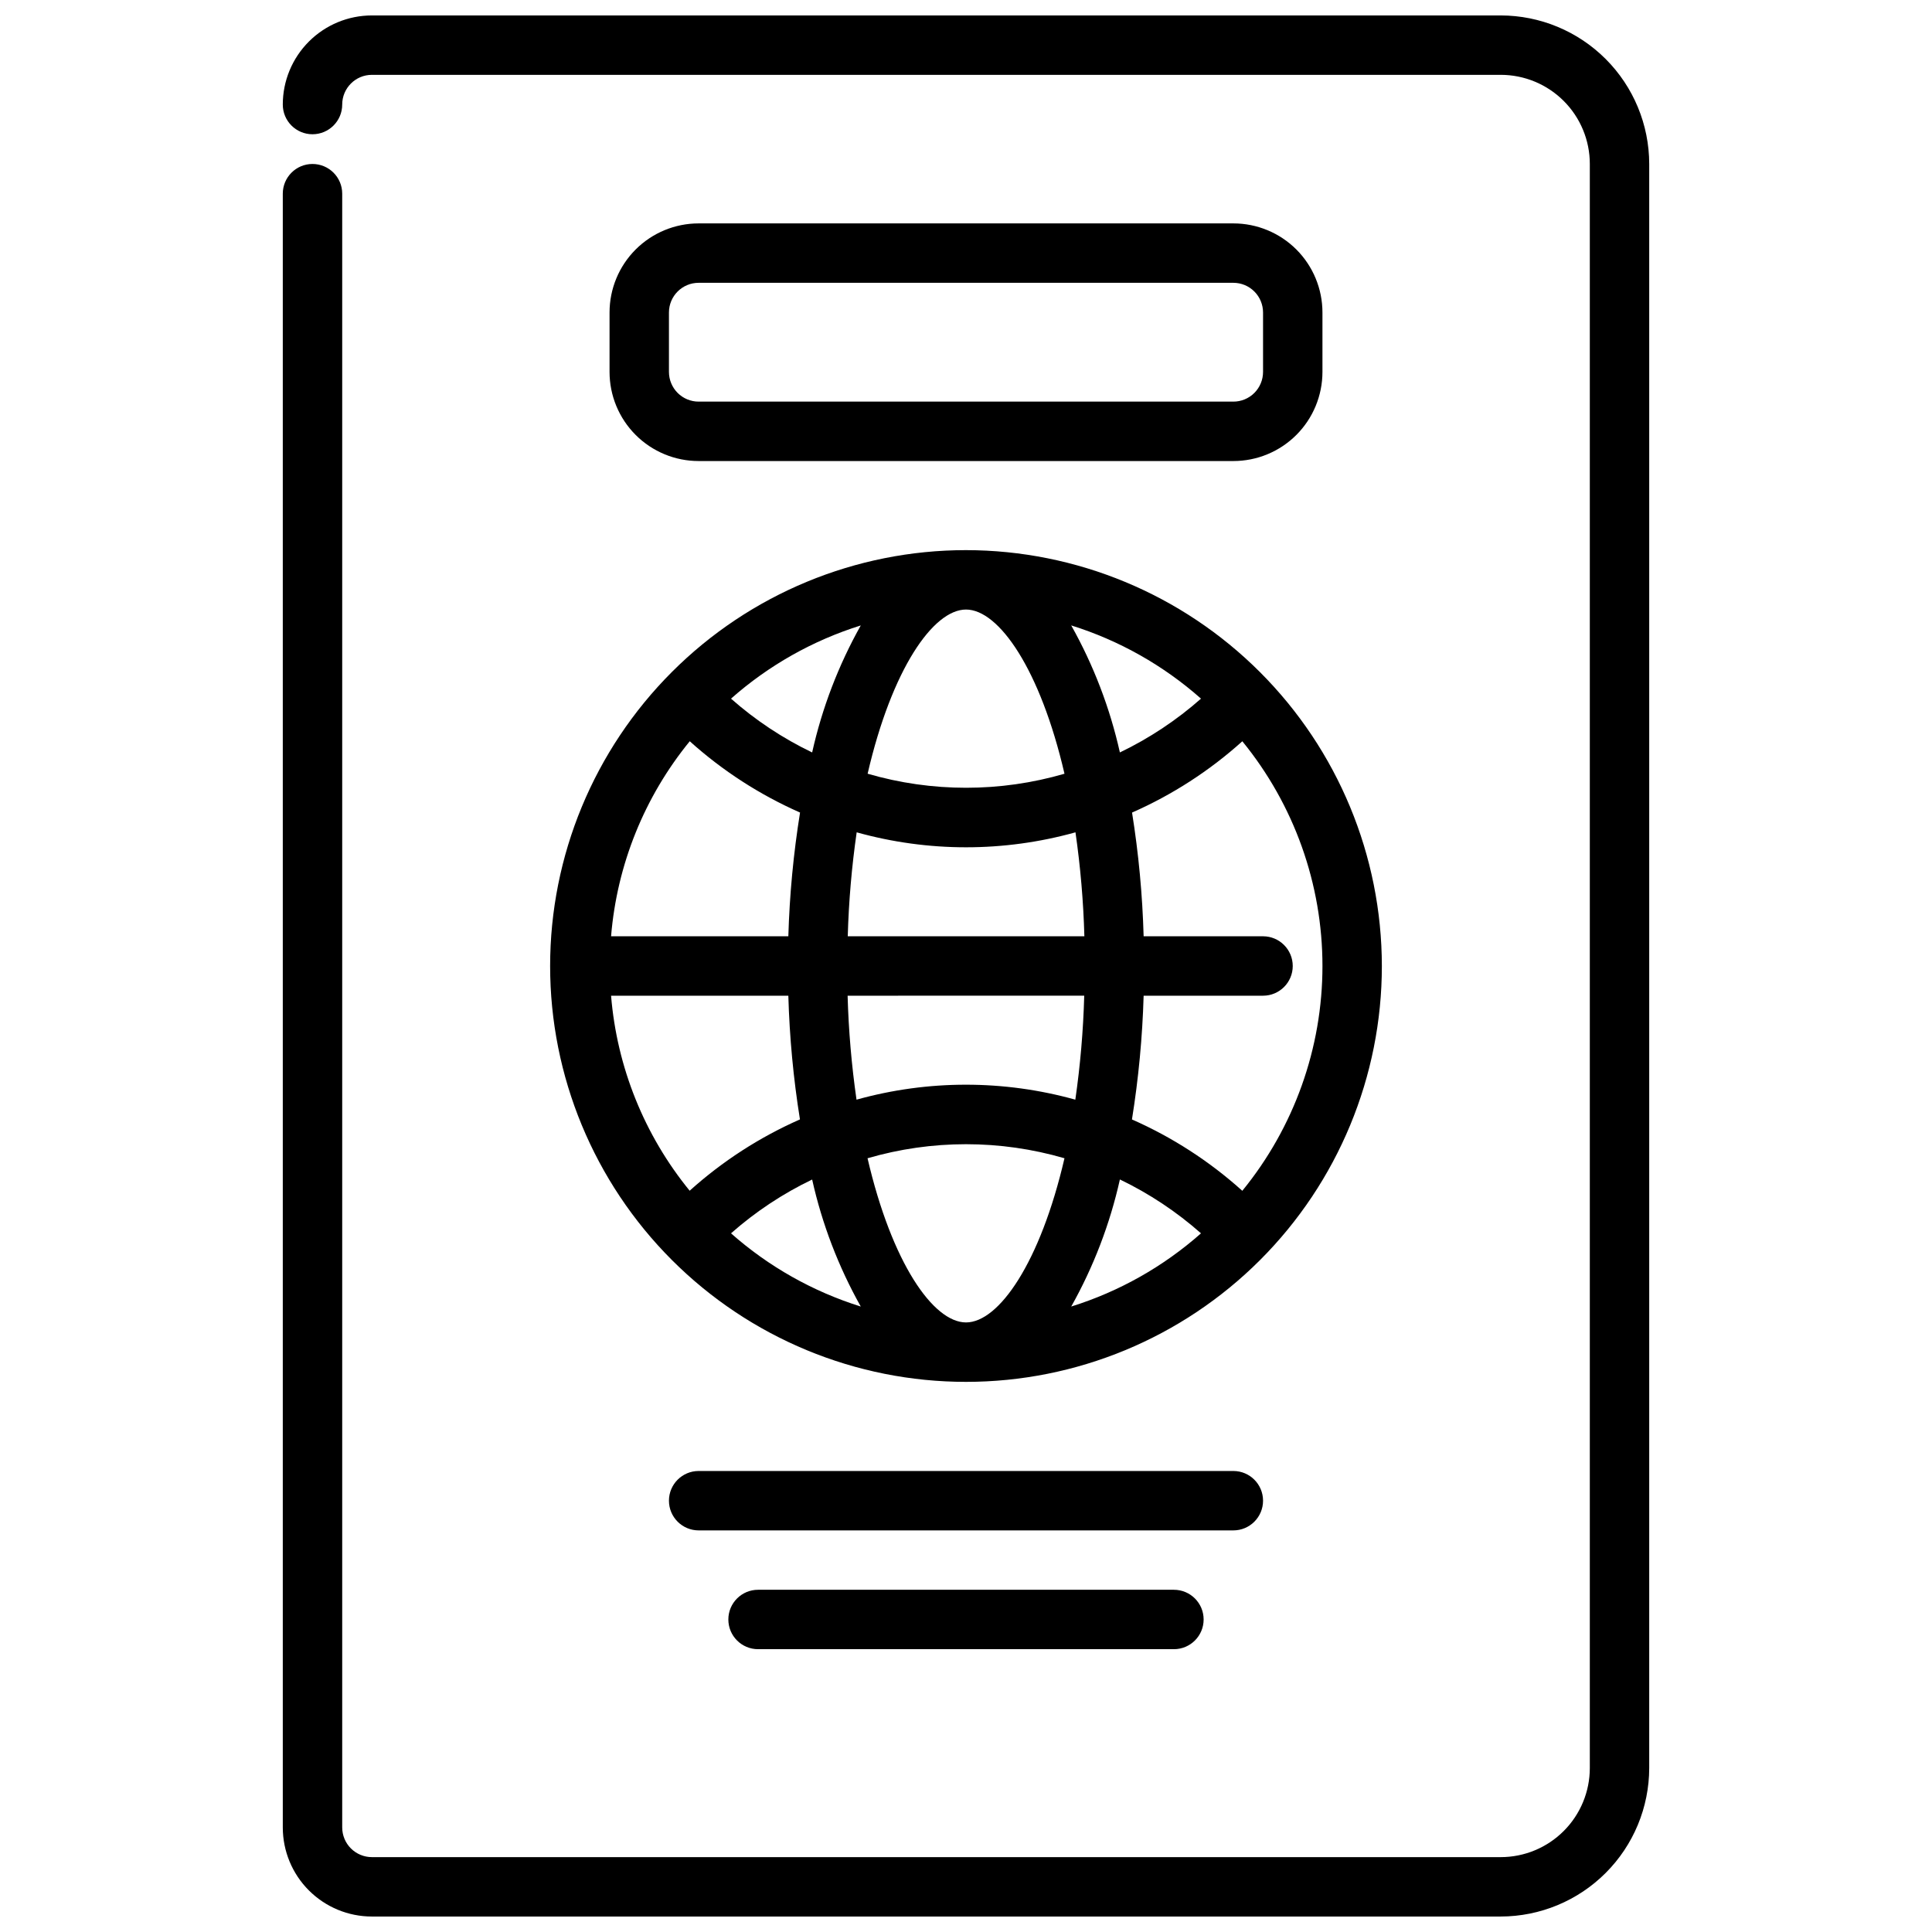 <?xml version="1.0" encoding="UTF-8"?>
<!-- Uploaded to: SVG Repo, www.svgrepo.com, Generator: SVG Repo Mixer Tools -->
<svg width="800px" height="800px" version="1.1" viewBox="144 144 512 512" xmlns="http://www.w3.org/2000/svg">
 <defs>
  <clipPath id="a">
   <path d="m218 148.09h364v503.81h-364z"/>
  </clipPath>
 </defs>
 <g clip-path="url(#a)">
  <path d="m541.7 651.9h-299.14c-6.266 0-12.27-2.488-16.699-6.918-4.43-4.426-6.918-10.434-6.918-16.695v-432.96c0-4.348 3.523-7.871 7.871-7.871s7.875 3.523 7.875 7.871v432.96c0 2.086 0.828 4.09 2.305 5.566 1.477 1.473 3.477 2.305 5.566 2.305h299.14c6.262 0 12.27-2.488 16.699-6.918 4.43-4.43 6.918-10.438 6.918-16.699v-425.09c0-6.262-2.488-12.27-6.918-16.699-4.43-4.43-10.438-6.918-16.699-6.918h-299.14c-4.348 0-7.871 3.527-7.871 7.875 0 4.348-3.527 7.871-7.875 7.871s-7.871-3.523-7.871-7.871c0-6.266 2.488-12.27 6.918-16.699 4.43-4.43 10.434-6.918 16.699-6.918h299.14c10.434 0.012 20.438 4.164 27.816 11.543 7.379 7.379 11.531 17.383 11.543 27.816v425.09c-0.012 10.434-4.164 20.438-11.543 27.816-7.379 7.379-17.383 11.531-27.816 11.543z"/>
 </g>
 <path d="m400 289.79c-29.23 0-57.262 11.613-77.93 32.281-20.668 20.668-32.281 48.699-32.281 77.93 0 29.227 11.613 57.258 32.281 77.926 20.668 20.668 48.699 32.281 77.93 32.281 29.227 0 57.258-11.613 77.926-32.281s32.281-48.699 32.281-77.926c-0.031-29.223-11.652-57.234-32.312-77.895-20.664-20.664-48.676-32.285-77.895-32.316zm73.211 169.77h-0.004c-8.676-7.812-18.543-14.188-29.227-18.895 1.742-10.852 2.777-21.805 3.094-32.793h31.645c4.348 0 7.871-3.523 7.871-7.871s-3.523-7.875-7.871-7.875h-31.645c-0.309-10.984-1.336-21.934-3.07-32.785 10.684-4.707 20.551-11.082 29.227-18.895 13.73 16.812 21.234 37.855 21.234 59.562 0 21.707-7.504 42.746-21.234 59.559zm-167.27-51.688h46.98-0.004c0.312 10.984 1.34 21.938 3.078 32.785-10.684 4.707-20.551 11.082-29.227 18.895-12.016-14.723-19.277-32.742-20.828-51.68zm20.852-67.434c8.676 7.812 18.543 14.188 29.227 18.895-1.746 10.852-2.781 21.809-3.102 32.793h-46.977c1.555-18.941 8.828-36.965 20.852-51.688zm99.328 8.605c-17.043 4.965-35.148 4.965-52.191 0 6.394-27.664 17.367-43.508 26.074-43.508 8.703 0 19.68 15.844 26.094 43.508zm1.785-39.297h0.004c12.695 3.973 24.406 10.586 34.367 19.402-6.477 5.719-13.711 10.516-21.496 14.258-2.637-11.789-6.981-23.129-12.895-33.66zm-59.242 82.379c0.258-9.219 1.047-18.418 2.363-27.551 18.965 5.289 39.016 5.289 57.984 0 1.316 9.129 2.106 18.332 2.359 27.551zm62.668 15.742v0.004c-0.254 9.223-1.043 18.422-2.359 27.551-18.969-5.289-39.02-5.289-57.988 0-1.312-9.129-2.102-18.328-2.359-27.551zm-72.109-64.465 0.004 0.004c-7.789-3.742-15.023-8.539-21.5-14.258 9.965-8.816 21.684-15.43 34.387-19.402-5.914 10.531-10.254 21.871-12.887 33.66zm0 113.18 0.004 0.004c2.633 11.789 6.973 23.129 12.887 33.66-12.703-3.973-24.422-10.582-34.387-19.402 6.477-5.719 13.711-10.516 21.5-14.258zm14.68-5.637 0.004 0.004c17.043-4.965 35.148-4.965 52.191 0-6.414 27.664-17.391 43.508-26.094 43.508-8.707 0-19.68-15.844-26.098-43.508zm66.914 5.637 0.004 0.004c7.769 3.746 14.992 8.543 21.457 14.258-9.965 8.82-21.688 15.434-34.391 19.402 5.914-10.531 10.258-21.871 12.895-33.66z"/>
 <path d="m470.85 266.18h-141.7c-6.262 0-12.27-2.488-16.695-6.918-4.43-4.43-6.918-10.438-6.918-16.699v-15.746c0-6.262 2.488-12.27 6.918-16.699 4.426-4.426 10.434-6.914 16.695-6.914h141.7c6.262 0 12.27 2.488 16.699 6.914 4.43 4.43 6.914 10.438 6.914 16.699v15.746c0 6.262-2.484 12.27-6.914 16.699-4.43 4.43-10.438 6.918-16.699 6.918zm-141.7-47.234c-4.348 0-7.871 3.523-7.871 7.871v15.746c0 2.086 0.832 4.09 2.305 5.566 1.477 1.477 3.481 2.305 5.566 2.305h141.7c2.086 0 4.09-0.828 5.566-2.305 1.477-1.477 2.305-3.481 2.305-5.566v-15.746c0-2.086-0.828-4.09-2.305-5.566-1.477-1.477-3.481-2.305-5.566-2.305z"/>
 <path d="m470.85 549.57h-141.7c-4.348 0-7.871-3.523-7.871-7.871 0-4.348 3.523-7.871 7.871-7.871h141.7c4.348 0 7.871 3.523 7.871 7.871 0 4.348-3.523 7.871-7.871 7.871z"/>
 <path d="m455.1 581.05h-110.21c-4.348 0-7.871-3.523-7.871-7.871s3.523-7.871 7.871-7.871h110.21c4.348 0 7.875 3.523 7.875 7.871s-3.527 7.871-7.875 7.871z"/>
</svg>